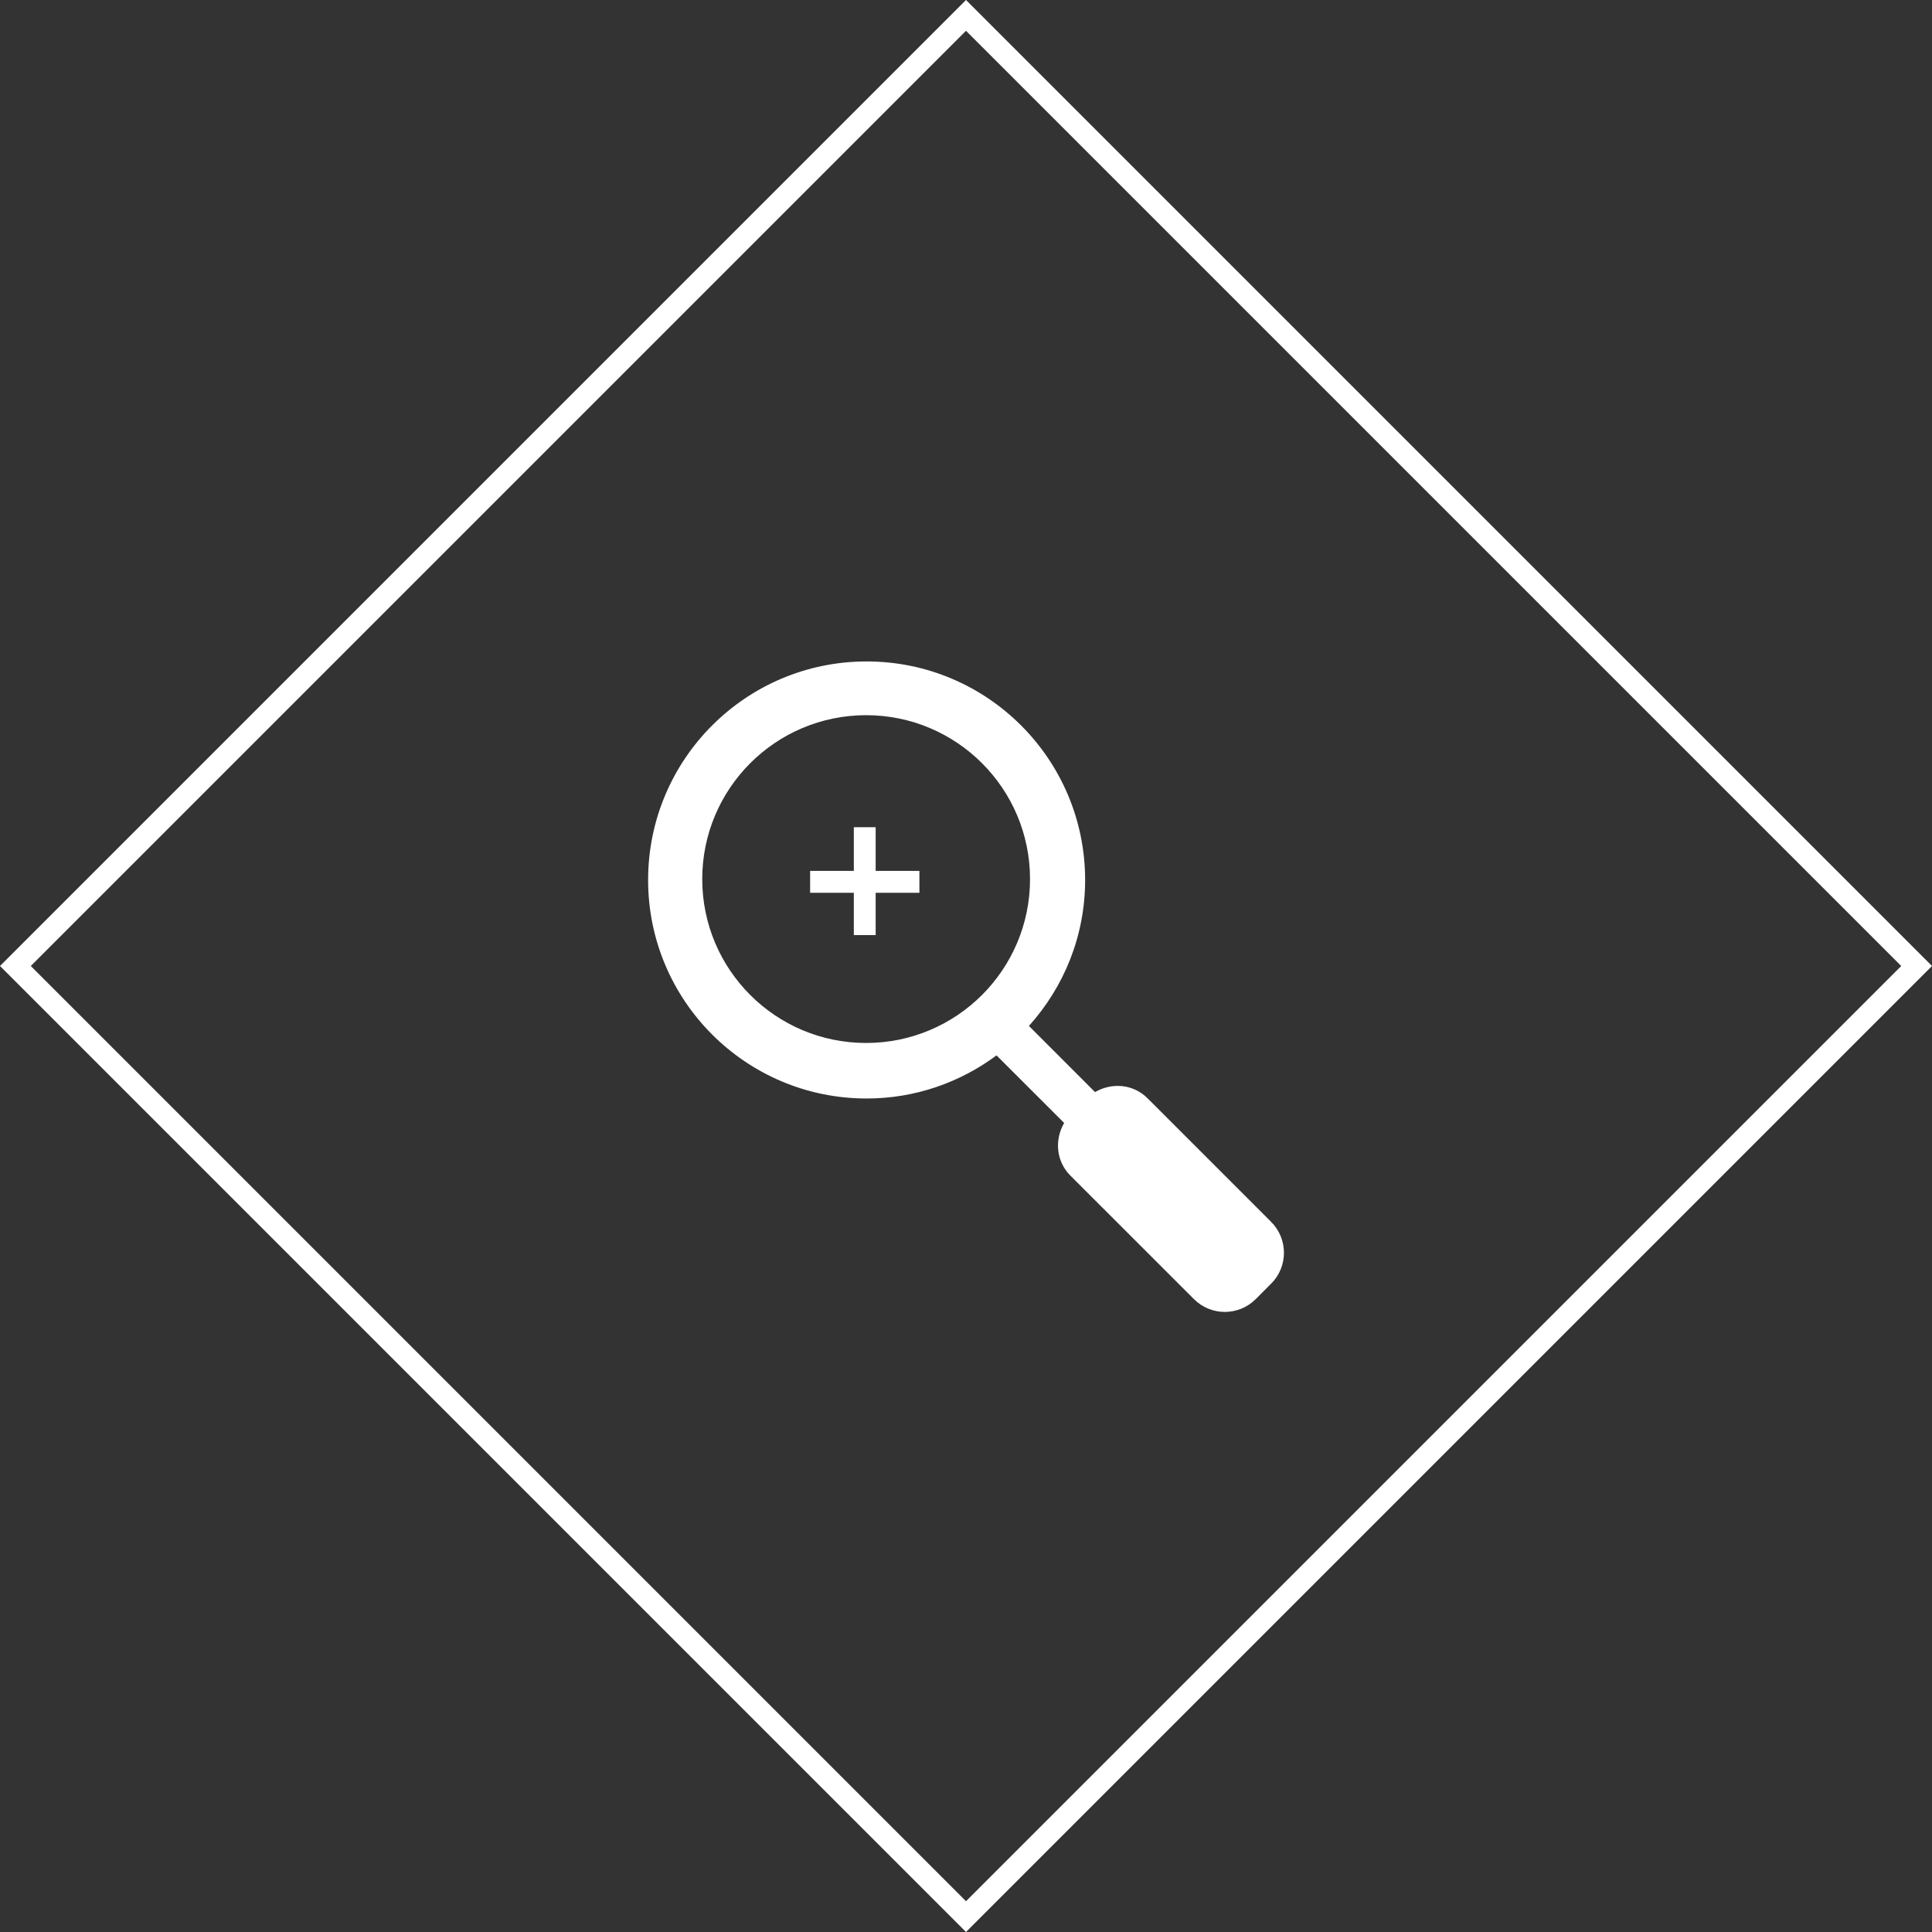 <?xml version="1.0" encoding="utf-8"?>
<!-- Generator: Adobe Illustrator 18.1.1, SVG Export Plug-In . SVG Version: 6.00 Build 0)  -->
<svg version="1.1" id="Layer_2" xmlns="http://www.w3.org/2000/svg" xmlns:xlink="http://www.w3.org/1999/xlink" x="0px" y="0px"
	 width="50px" height="50px" viewBox="0 0 50 50" enable-background="new 0 0 50 50" xml:space="preserve">
<rect x="0" y="0" width="50" height="50" fill="#333333" stroke="none"/>
<g>
	<g>
		<g>
			<path fill="#FFFFFF" d="M32.897,33.221l-0.399,0.4c-0.442,0.442-1.158,0.442-1.599,0l-3.2-3.199
				c-0.37-0.372-0.41-0.927-0.159-1.36l-1.75-1.749c-0.94,0.698-2.101,1.116-3.362,1.116c-3.123,0-5.655-2.532-5.655-5.655
				s2.532-5.656,5.655-5.656s5.655,2.533,5.655,5.656c0,1.454-0.553,2.776-1.455,3.777l1.711,1.712
				c0.433-0.251,0.988-0.212,1.359,0.16l3.199,3.199C33.339,32.064,33.339,32.78,32.897,33.221L32.897,33.221z M26.657,22.751
				c0-2.343-1.9-4.242-4.242-4.242s-4.241,1.899-4.241,4.242c0,2.343,1.899,4.241,4.241,4.241S26.657,25.094,26.657,22.751
				L26.657,22.751z M22.662,24.2h-0.565v-1.095h-1.131v-0.566h1.131v-1.131h0.565v1.131h1.132v0.566h-1.132V24.2L22.662,24.2z"/>
		</g>
	</g>
	<g>
		<path fill="#FFFFFF" d="M25,50L0,25L25,0l25,25L25,50z M0.797,25L25,49.203L49.203,25L25,0.797L0.797,25z"/>
	</g>
</g>
</svg>

